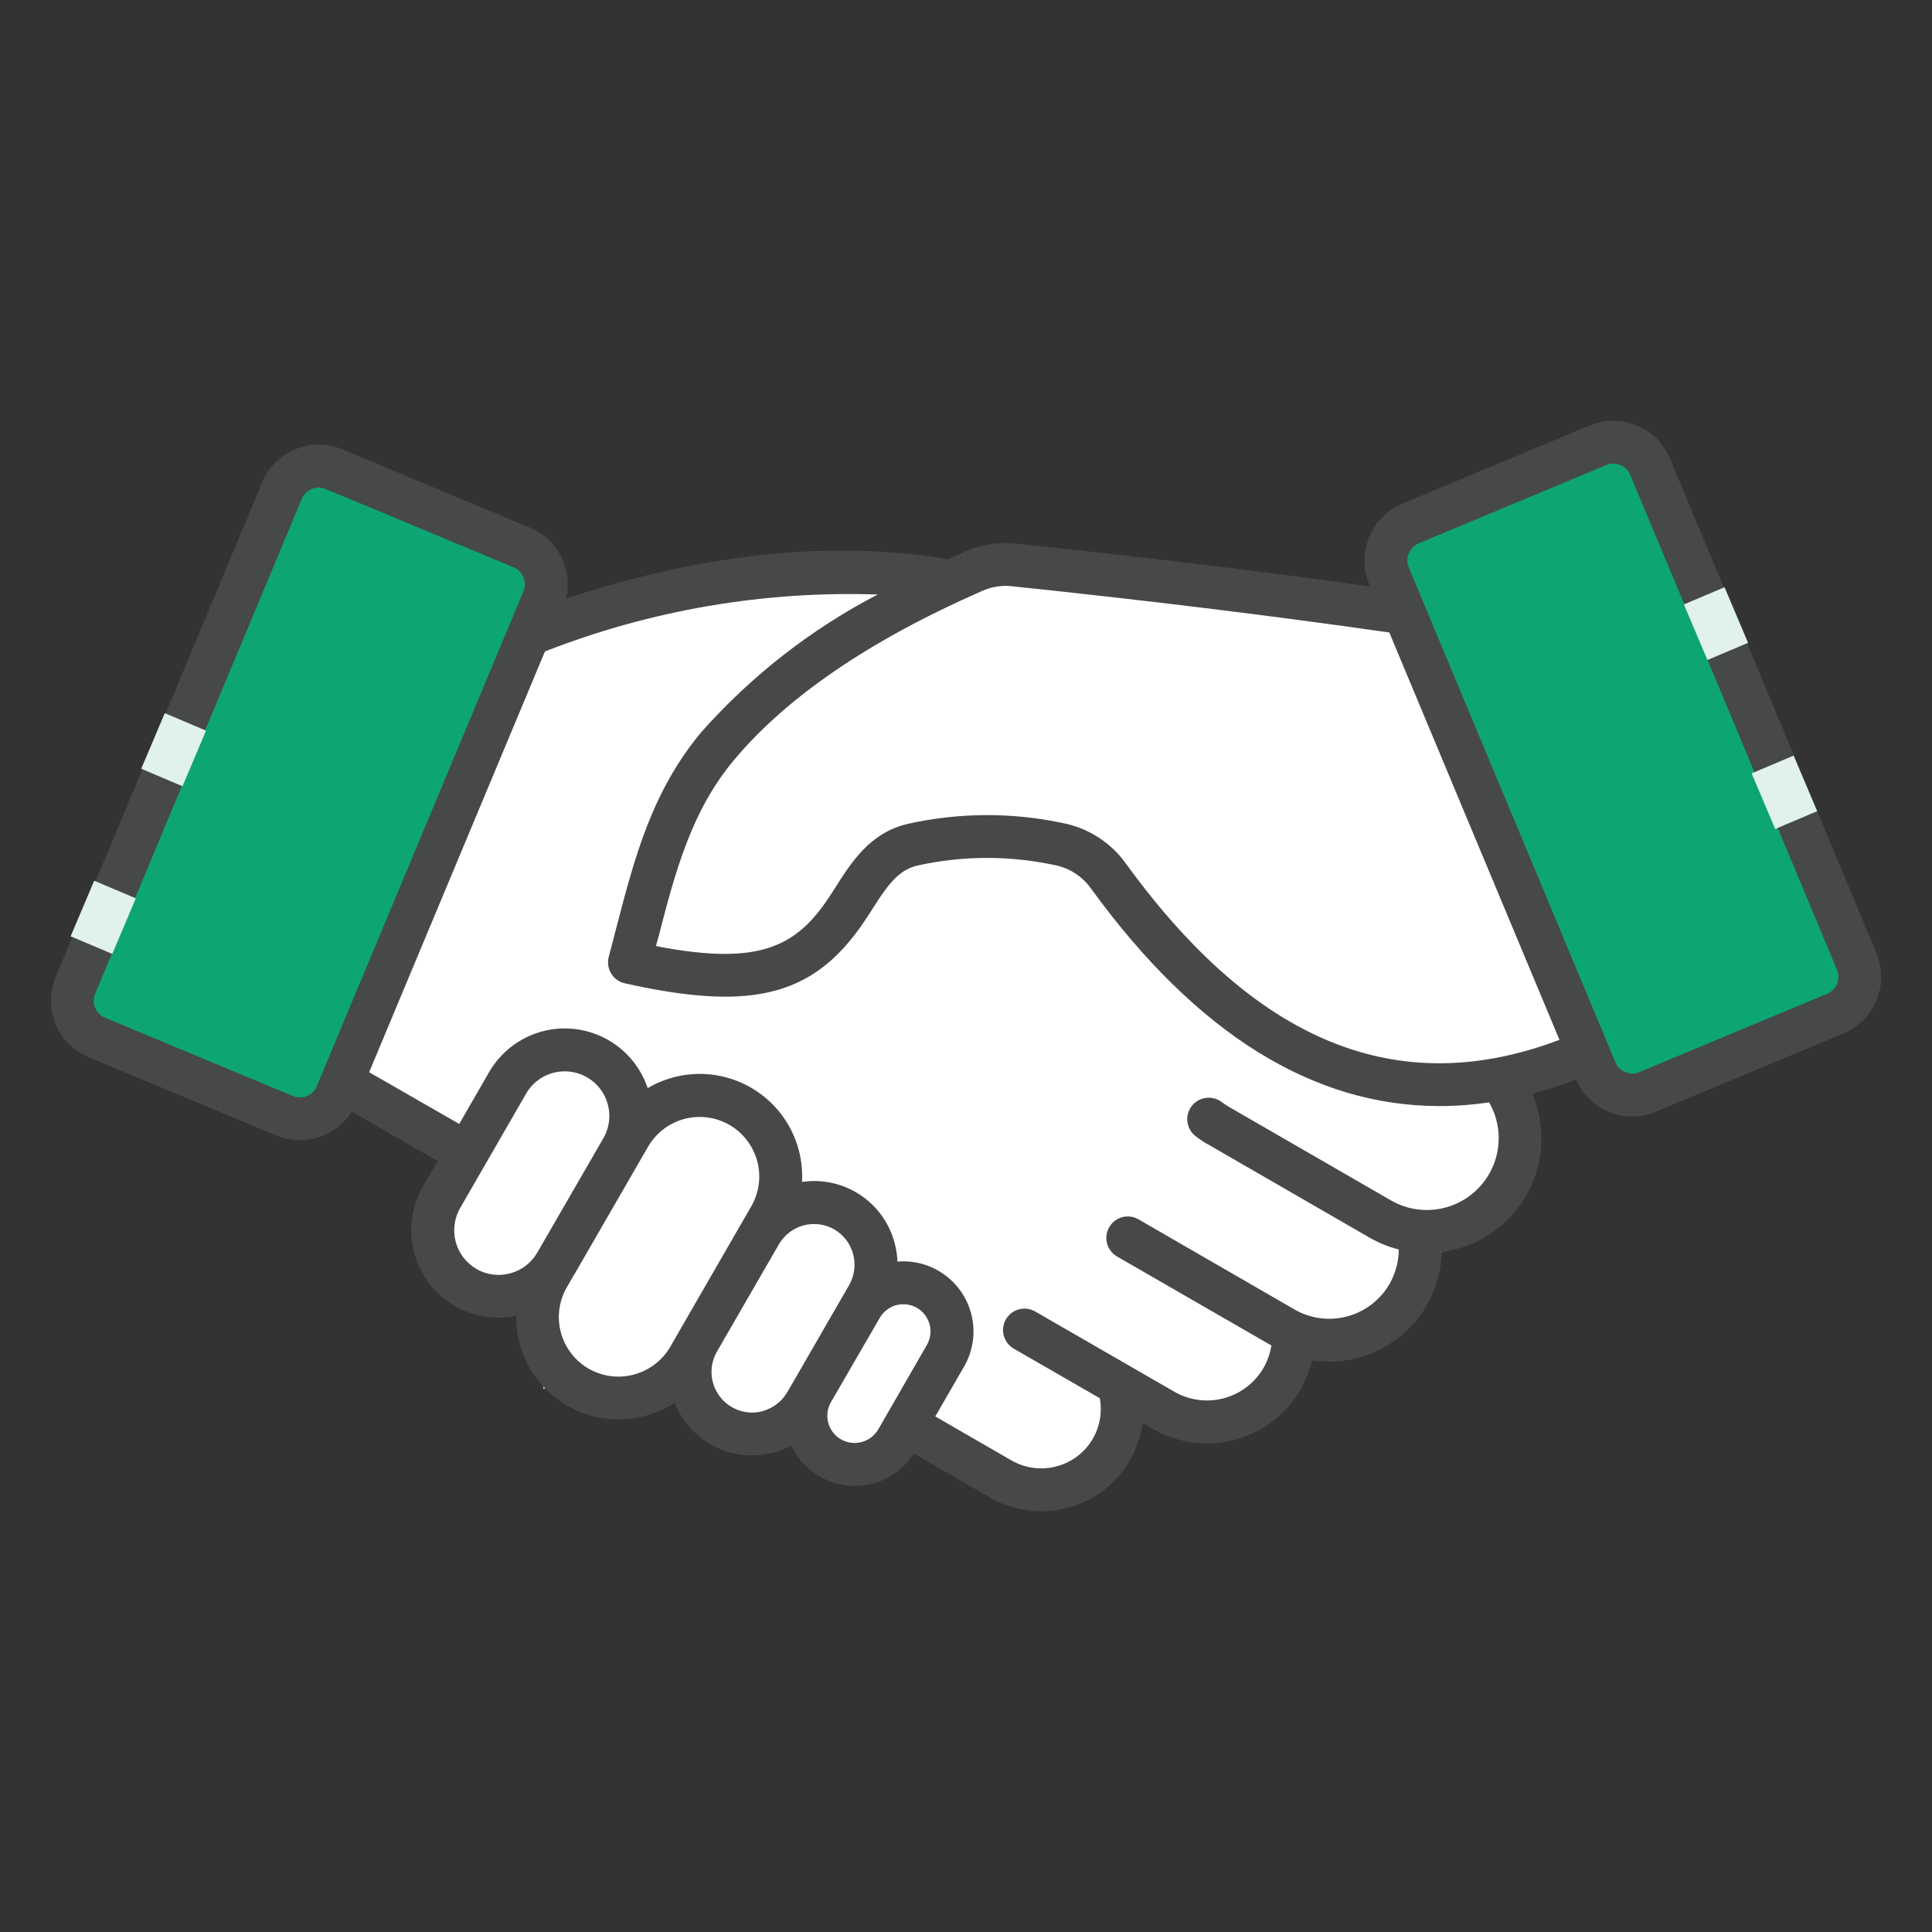 <svg width="40" height="40" viewBox="0 0 40 40" fill="none" xmlns="http://www.w3.org/2000/svg">
<rect x="0" y="0" width="40" height="40" fill="#333333" stroke="none"/>
<path d="M13.125 12.5L10.625 13.75L6.875 22.5L9.375 23.75L8.75 25L9.375 26.25L10 26.875H11.25V27.5V28.125V28.75H12.5H13.125H13.75H14.375L15 29.375H15.625H16.25L16.875 30H17.5L18.125 30.625L18.75 29.375L19.375 30L21.875 30.625L23.125 30L23.75 29.375H25L26.25 28.75L26.875 28.125L27.5 27.5H28.75L29.375 26.875L30 25.625H30.625L31.25 25V23.75V22.5L33.125 21.875L32.5 20.625L28.75 12.5L23.75 11.875H19.375H16.875L13.125 12.5Z" fill="white"/>
<rect x="28.773" y="11.16" width="5.24" height="12.377" transform="rotate(-22.519 28.773 11.16)" fill="#0DA574"/>
<rect x="6.004" y="9.837" width="5.689" height="12.377" transform="rotate(21.308 6.004 9.837)" fill="#0DA574"/>
<path fill-rule="evenodd" clip-rule="evenodd" d="M20.942 30.237L19.364 29.326L19.961 28.292L19.961 28.292C20.138 27.984 20.197 27.622 20.125 27.274C20.053 26.926 19.857 26.617 19.572 26.404C19.288 26.191 18.936 26.09 18.581 26.12C18.576 25.989 18.556 25.86 18.522 25.734C18.414 25.324 18.159 24.969 17.805 24.736C17.451 24.503 17.024 24.408 16.605 24.471C16.633 23.957 16.474 23.451 16.157 23.046C15.839 22.642 15.386 22.366 14.881 22.271C14.376 22.175 13.853 22.267 13.41 22.528C13.261 22.085 12.947 21.716 12.534 21.5C12.12 21.283 11.638 21.234 11.189 21.364C10.741 21.495 10.36 21.793 10.126 22.198L9.508 23.27L7.643 22.199L11.282 13.488H11.282C13.474 12.63 15.818 12.229 18.171 12.309C16.79 13.027 15.553 13.993 14.52 15.158C13.498 16.382 13.141 17.748 12.764 19.195C12.711 19.399 12.659 19.604 12.603 19.811V19.811C12.573 19.928 12.591 20.052 12.653 20.155C12.716 20.258 12.818 20.332 12.935 20.358C15.659 20.969 16.935 20.605 18.002 18.913L18.026 18.877C18.363 18.344 18.589 18.011 19.001 17.919H19C19.928 17.714 20.889 17.71 21.818 17.907C22.134 17.964 22.414 18.145 22.597 18.408C24.772 21.398 27.186 22.9 29.804 22.9C30.147 22.9 30.491 22.874 30.831 22.824C31.05 23.205 31.089 23.664 30.938 24.076C30.787 24.489 30.46 24.814 30.047 24.963C29.634 25.113 29.175 25.072 28.795 24.851L25.446 22.918H25.446C25.393 22.887 25.342 22.853 25.293 22.816C25.096 22.669 24.817 22.708 24.67 22.904C24.523 23.101 24.562 23.38 24.759 23.527C24.836 23.587 24.918 23.641 25.003 23.689L28.352 25.622L28.352 25.622C28.542 25.732 28.747 25.815 28.96 25.869C28.959 26.184 28.855 26.491 28.663 26.741C28.471 26.991 28.203 27.171 27.898 27.253C27.529 27.354 27.135 27.303 26.803 27.112L23.571 25.245C23.359 25.122 23.087 25.195 22.965 25.408C22.842 25.62 22.915 25.892 23.128 26.015L26.323 27.857L26.323 27.857C26.296 28.021 26.241 28.179 26.159 28.323C25.979 28.631 25.685 28.856 25.34 28.949C24.995 29.041 24.628 28.994 24.318 28.817L21.433 27.153C21.22 27.03 20.948 27.103 20.826 27.316C20.704 27.528 20.777 27.799 20.989 27.922L22.77 28.949H22.77C22.826 29.253 22.766 29.567 22.6 29.829C22.435 30.09 22.177 30.279 21.878 30.358C21.562 30.444 21.225 30.4 20.942 30.236L20.942 30.237ZM17.412 29.8V29.8C17.542 29.875 17.696 29.895 17.84 29.856C17.985 29.817 18.108 29.723 18.184 29.593L19.189 27.848C19.264 27.718 19.285 27.564 19.246 27.42C19.207 27.275 19.113 27.152 18.983 27.077C18.854 27.003 18.7 26.984 18.556 27.022C18.413 27.061 18.29 27.155 18.215 27.284L17.204 29.03C17.129 29.16 17.109 29.314 17.148 29.458C17.187 29.602 17.281 29.725 17.41 29.8L17.412 29.8ZM15.788 29.215V29.215C16.003 29.158 16.186 29.017 16.298 28.825L16.438 28.586L17.583 26.602H17.583C17.692 26.408 17.721 26.18 17.663 25.965C17.606 25.75 17.467 25.567 17.275 25.454C17.082 25.343 16.853 25.313 16.638 25.37C16.422 25.428 16.239 25.568 16.127 25.761L14.842 27.986C14.731 28.18 14.702 28.409 14.76 28.624C14.819 28.839 14.96 29.022 15.152 29.133C15.345 29.245 15.573 29.275 15.788 29.218L15.788 29.215ZM13.127 28.457V28.457C13.444 28.373 13.714 28.166 13.878 27.883L14.074 27.542L15.554 24.976L15.554 24.976C15.775 24.594 15.775 24.124 15.554 23.742C15.334 23.36 14.927 23.125 14.486 23.125C14.045 23.125 13.638 23.36 13.417 23.742L11.895 26.379H11.891L11.738 26.648V26.648C11.573 26.931 11.527 27.269 11.612 27.586C11.696 27.903 11.904 28.173 12.188 28.337C12.473 28.501 12.81 28.544 13.127 28.458L13.127 28.457ZM9.862 26.272V26.272C10.074 26.395 10.326 26.428 10.562 26.364C10.799 26.301 11 26.147 11.123 25.935L12.492 23.567H12.492C12.657 23.281 12.657 22.929 12.492 22.643C12.327 22.357 12.022 22.181 11.692 22.181C11.362 22.181 11.057 22.357 10.892 22.643L9.527 25.011C9.405 25.223 9.372 25.474 9.435 25.711C9.498 25.947 9.652 26.149 9.864 26.271L9.862 26.272ZM6.559 22.488L10.837 12.244V12.244C10.875 12.15 10.875 12.046 10.837 11.953C10.799 11.858 10.725 11.784 10.631 11.745L6.744 10.123C6.699 10.103 6.65 10.094 6.601 10.094C6.447 10.093 6.307 10.185 6.248 10.328L1.971 20.572C1.89 20.767 1.982 20.99 2.177 21.071L6.064 22.692C6.157 22.731 6.261 22.731 6.354 22.693C6.447 22.654 6.521 22.58 6.56 22.487L6.559 22.488ZM20.321 12.241C18.016 13.251 16.295 14.425 15.202 15.729C14.304 16.799 13.976 18.072 13.627 19.42C13.61 19.476 13.596 19.532 13.582 19.588C15.816 20.02 16.543 19.567 17.252 18.442L17.276 18.405C17.622 17.858 18.013 17.232 18.806 17.055L18.805 17.055C19.856 16.822 20.944 16.816 21.997 17.039C22.53 17.141 23.003 17.445 23.317 17.888C26.012 21.597 28.949 22.79 32.287 21.529L28.764 13.095C26.379 12.753 23.76 12.431 20.967 12.139V12.139C20.747 12.112 20.523 12.147 20.321 12.24L20.321 12.241ZM29.373 11.25L29.373 11.25C29.28 11.289 29.206 11.363 29.167 11.457C29.128 11.55 29.129 11.655 29.167 11.749L33.445 21.993C33.483 22.086 33.557 22.16 33.651 22.198C33.743 22.238 33.848 22.238 33.94 22.198L37.827 20.576V20.576C37.921 20.538 37.995 20.463 38.033 20.37C38.071 20.276 38.071 20.171 38.033 20.078L33.753 9.833C33.715 9.74 33.641 9.666 33.548 9.628C33.455 9.589 33.35 9.589 33.257 9.628L29.371 11.25L29.373 11.25ZM22.109 31.217C22.652 31.072 23.116 30.717 23.397 30.23C23.532 29.993 23.621 29.732 23.659 29.462L23.872 29.586V29.586C24.209 29.782 24.592 29.884 24.982 29.885C25.18 29.885 25.378 29.859 25.569 29.808C26.143 29.657 26.632 29.282 26.927 28.768C27.035 28.579 27.115 28.375 27.165 28.164C27.281 28.182 27.399 28.192 27.517 28.192C28.349 28.191 29.119 27.748 29.538 27.03C29.733 26.692 29.84 26.31 29.849 25.92C30.585 25.825 31.233 25.391 31.601 24.747C31.97 24.104 32.015 23.325 31.724 22.642C32.031 22.561 32.333 22.463 32.629 22.35C32.76 22.654 33.004 22.894 33.31 23.02C33.464 23.083 33.629 23.116 33.795 23.116C33.962 23.116 34.127 23.082 34.28 23.017L38.167 21.396C38.478 21.267 38.725 21.019 38.851 20.707C38.98 20.396 38.98 20.047 38.851 19.736L34.574 9.491C34.445 9.181 34.197 8.934 33.886 8.806C33.575 8.678 33.226 8.679 32.916 8.809L29.029 10.43H29.029C28.719 10.561 28.473 10.809 28.345 11.12C28.217 11.431 28.217 11.78 28.345 12.091L28.369 12.142C26.114 11.826 23.659 11.529 21.061 11.258L21.061 11.258C20.688 11.214 20.309 11.272 19.966 11.426C19.851 11.477 19.739 11.527 19.63 11.578C17.234 11.176 14.58 11.451 11.717 12.395H11.717C11.789 12.102 11.753 11.792 11.617 11.523C11.48 11.253 11.252 11.041 10.973 10.924L7.087 9.302C6.777 9.173 6.428 9.172 6.117 9.3C5.806 9.428 5.558 9.674 5.428 9.984L1.151 20.23C1.023 20.541 1.023 20.889 1.151 21.199C1.277 21.511 1.524 21.76 1.836 21.888L5.722 23.51C5.875 23.575 6.04 23.608 6.207 23.608C6.644 23.608 7.049 23.384 7.283 23.015L9.06 24.038L8.756 24.564L8.756 24.564C8.522 24.97 8.454 25.449 8.566 25.904C8.678 26.358 8.961 26.751 9.357 27.001C9.752 27.25 10.229 27.337 10.687 27.244C10.68 27.809 10.899 28.354 11.296 28.757C11.694 29.16 12.236 29.387 12.801 29.387C12.99 29.387 13.178 29.362 13.36 29.314C13.575 29.255 13.78 29.164 13.968 29.043C14.094 29.364 14.315 29.64 14.6 29.834C14.885 30.028 15.223 30.132 15.568 30.132C15.721 30.132 15.873 30.112 16.022 30.072C16.147 30.038 16.269 29.99 16.385 29.929C16.501 30.178 16.686 30.389 16.918 30.537C17.15 30.684 17.419 30.763 17.694 30.764C18.19 30.764 18.652 30.511 18.92 30.094L20.502 31.006V31.007C20.821 31.192 21.184 31.29 21.554 31.29C21.741 31.29 21.928 31.265 22.109 31.217L22.109 31.217Z" fill="#47484A"/>
<rect x="34.863" y="12.514" width="0.914" height="1.25" transform="rotate(-22.96 34.863 12.514)" fill="#E1F1EC"/>
<rect width="0.928" height="1.25" transform="matrix(-0.921 -0.39 -0.39 0.921 4.266 15.127)" fill="#E1F1EC"/>
<rect x="36.266" y="16.012" width="0.944" height="1.25" transform="rotate(-22.96 36.266 16.012)" fill="#E1F1EC"/>
<rect width="0.936" height="1.25" transform="matrix(-0.921 -0.39 -0.39 0.921 2.812 18.599)" fill="#E1F1EC"/>
</svg>

